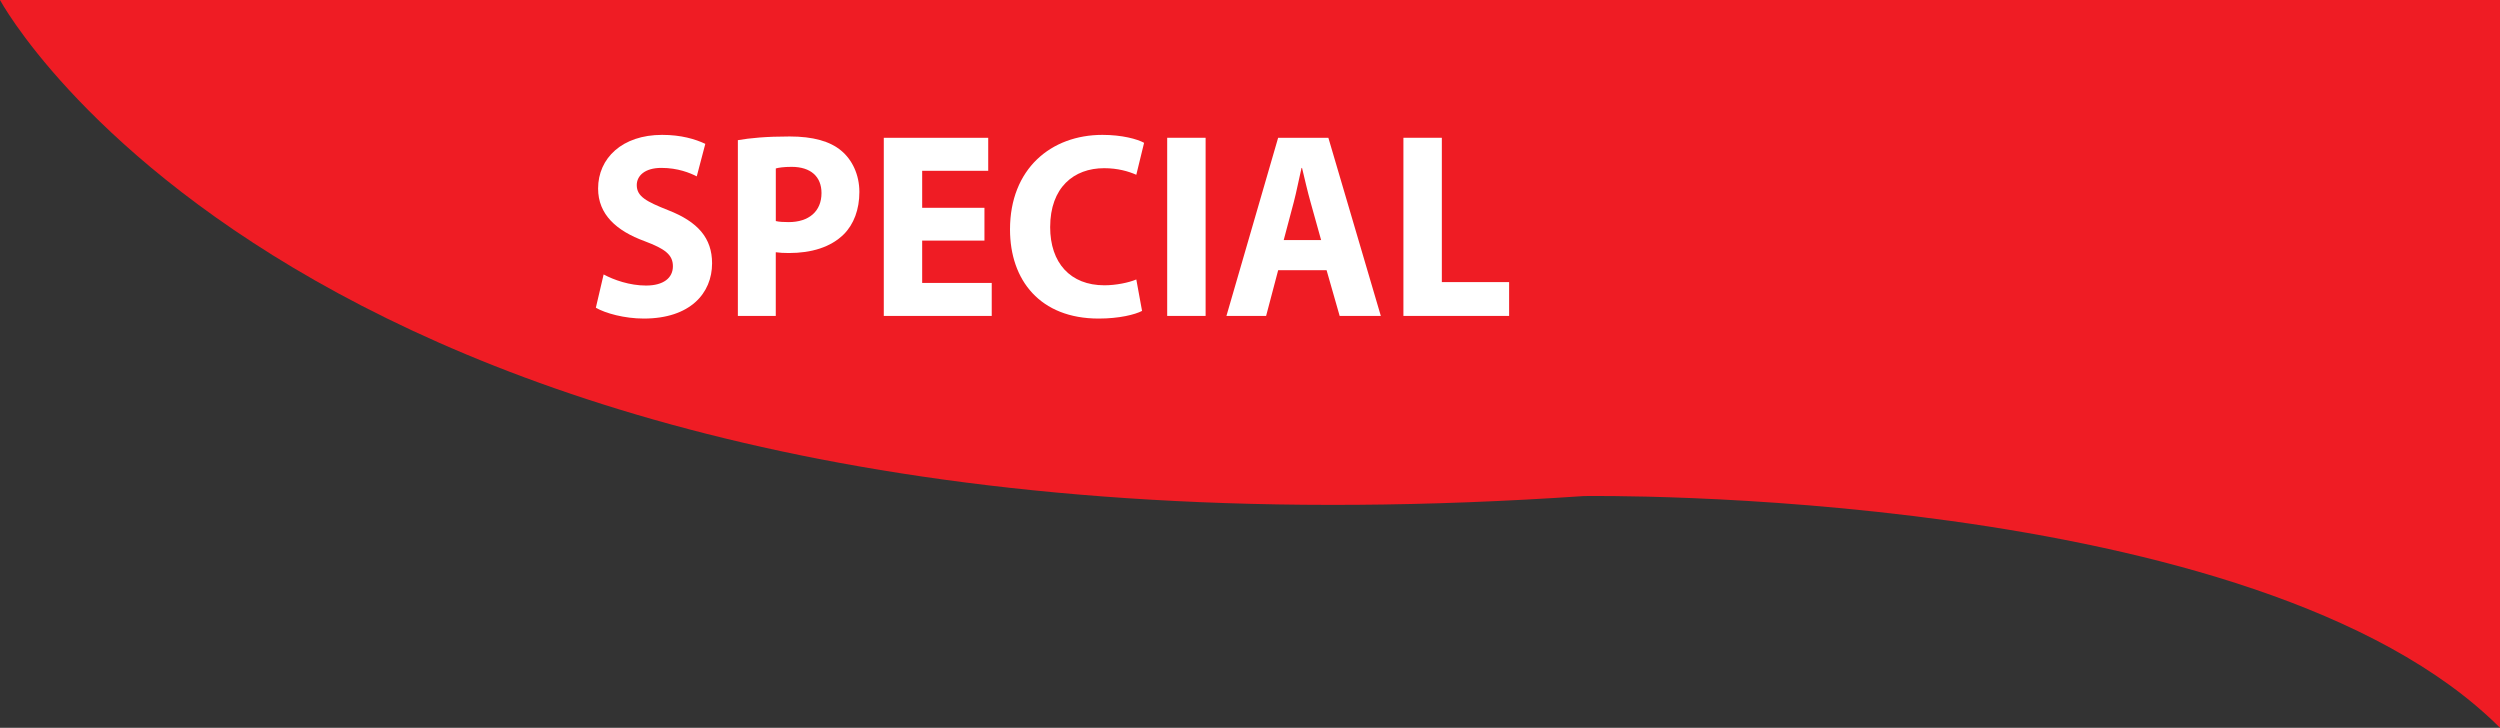 <svg xmlns="http://www.w3.org/2000/svg" id="Capa_2" data-name="Capa 2" viewBox="0 0 690.44 201"><rect x="0" y="0" width="690.44" height="201" fill="#333333" stroke="none"/><defs><style>      .cls-1 {        fill: #fff;      }      .cls-1, .cls-2 {        stroke-width: 0px;      }      .cls-2 {        fill: #ef1c24;      }    </style></defs><g id="Capa_2-2" data-name="Capa 2"><g><path class="cls-2" d="m0,0s86.44,161,437.44,137c0,0,186-3,253,64V0H0Z"></path><g><path class="cls-1" d="m166.7,75.79c2.84,1.53,7.21,3.07,11.72,3.07,4.85,0,7.42-2.12,7.42-5.33s-2.22-4.82-7.83-6.93c-7.77-2.85-12.83-7.37-12.83-14.53,0-8.4,6.66-14.82,17.68-14.82,5.27,0,9.15,1.17,11.93,2.48l-2.36,8.98c-1.87-.95-5.2-2.34-9.78-2.34s-6.79,2.19-6.79,4.75c0,3.14,2.63,4.53,8.67,6.93,8.25,3.21,12.13,7.74,12.13,14.67,0,8.25-6.03,15.26-18.86,15.26-5.34,0-10.61-1.46-13.24-2.99l2.15-9.2Z"></path><path class="cls-1" d="m203.79,38.71c3.26-.58,7.83-1.02,14.28-1.02s11.16,1.31,14.28,3.94c2.98,2.48,4.99,6.57,4.99,11.39s-1.53,8.91-4.3,11.68c-3.61,3.58-8.94,5.18-15.18,5.18-1.39,0-2.63-.07-3.61-.22v17.59h-10.47v-48.54Zm10.47,22.34c.9.22,2.01.29,3.54.29,5.62,0,9.08-2.99,9.08-8.03,0-4.53-2.98-7.23-8.25-7.23-2.15,0-3.61.22-4.37.44v14.53Z"></path><path class="cls-1" d="m271.88,66.45h-17.2v11.68h19.21v9.12h-29.81v-49.2h28.84v9.12h-18.24v10.22h17.2v9.05Z"></path><path class="cls-1" d="m315.42,85.86c-1.94,1.02-6.31,2.12-12,2.12-16.16,0-24.48-10.58-24.48-24.6,0-16.79,11.37-26.13,25.52-26.13,5.48,0,9.64,1.17,11.51,2.19l-2.15,8.83c-2.15-.95-5.13-1.82-8.88-1.82-8.39,0-14.91,5.33-14.91,16.28,0,9.85,5.55,16.06,14.98,16.06,3.19,0,6.73-.73,8.81-1.61l1.59,8.69Z"></path><path class="cls-1" d="m332.96,38.05v49.2h-10.61v-49.2h10.61Z"></path><path class="cls-1" d="m353,74.62l-3.33,12.63h-10.96l14.28-49.2h13.87l14.49,49.2h-11.37l-3.61-12.63h-13.38Zm11.86-8.32l-2.91-10.44c-.83-2.92-1.66-6.57-2.36-9.49h-.14c-.69,2.92-1.39,6.64-2.15,9.49l-2.77,10.44h10.33Z"></path><path class="cls-1" d="m387.59,38.05h10.61v39.86h18.58v9.34h-29.19v-49.2Z"></path></g></g></g></svg>
